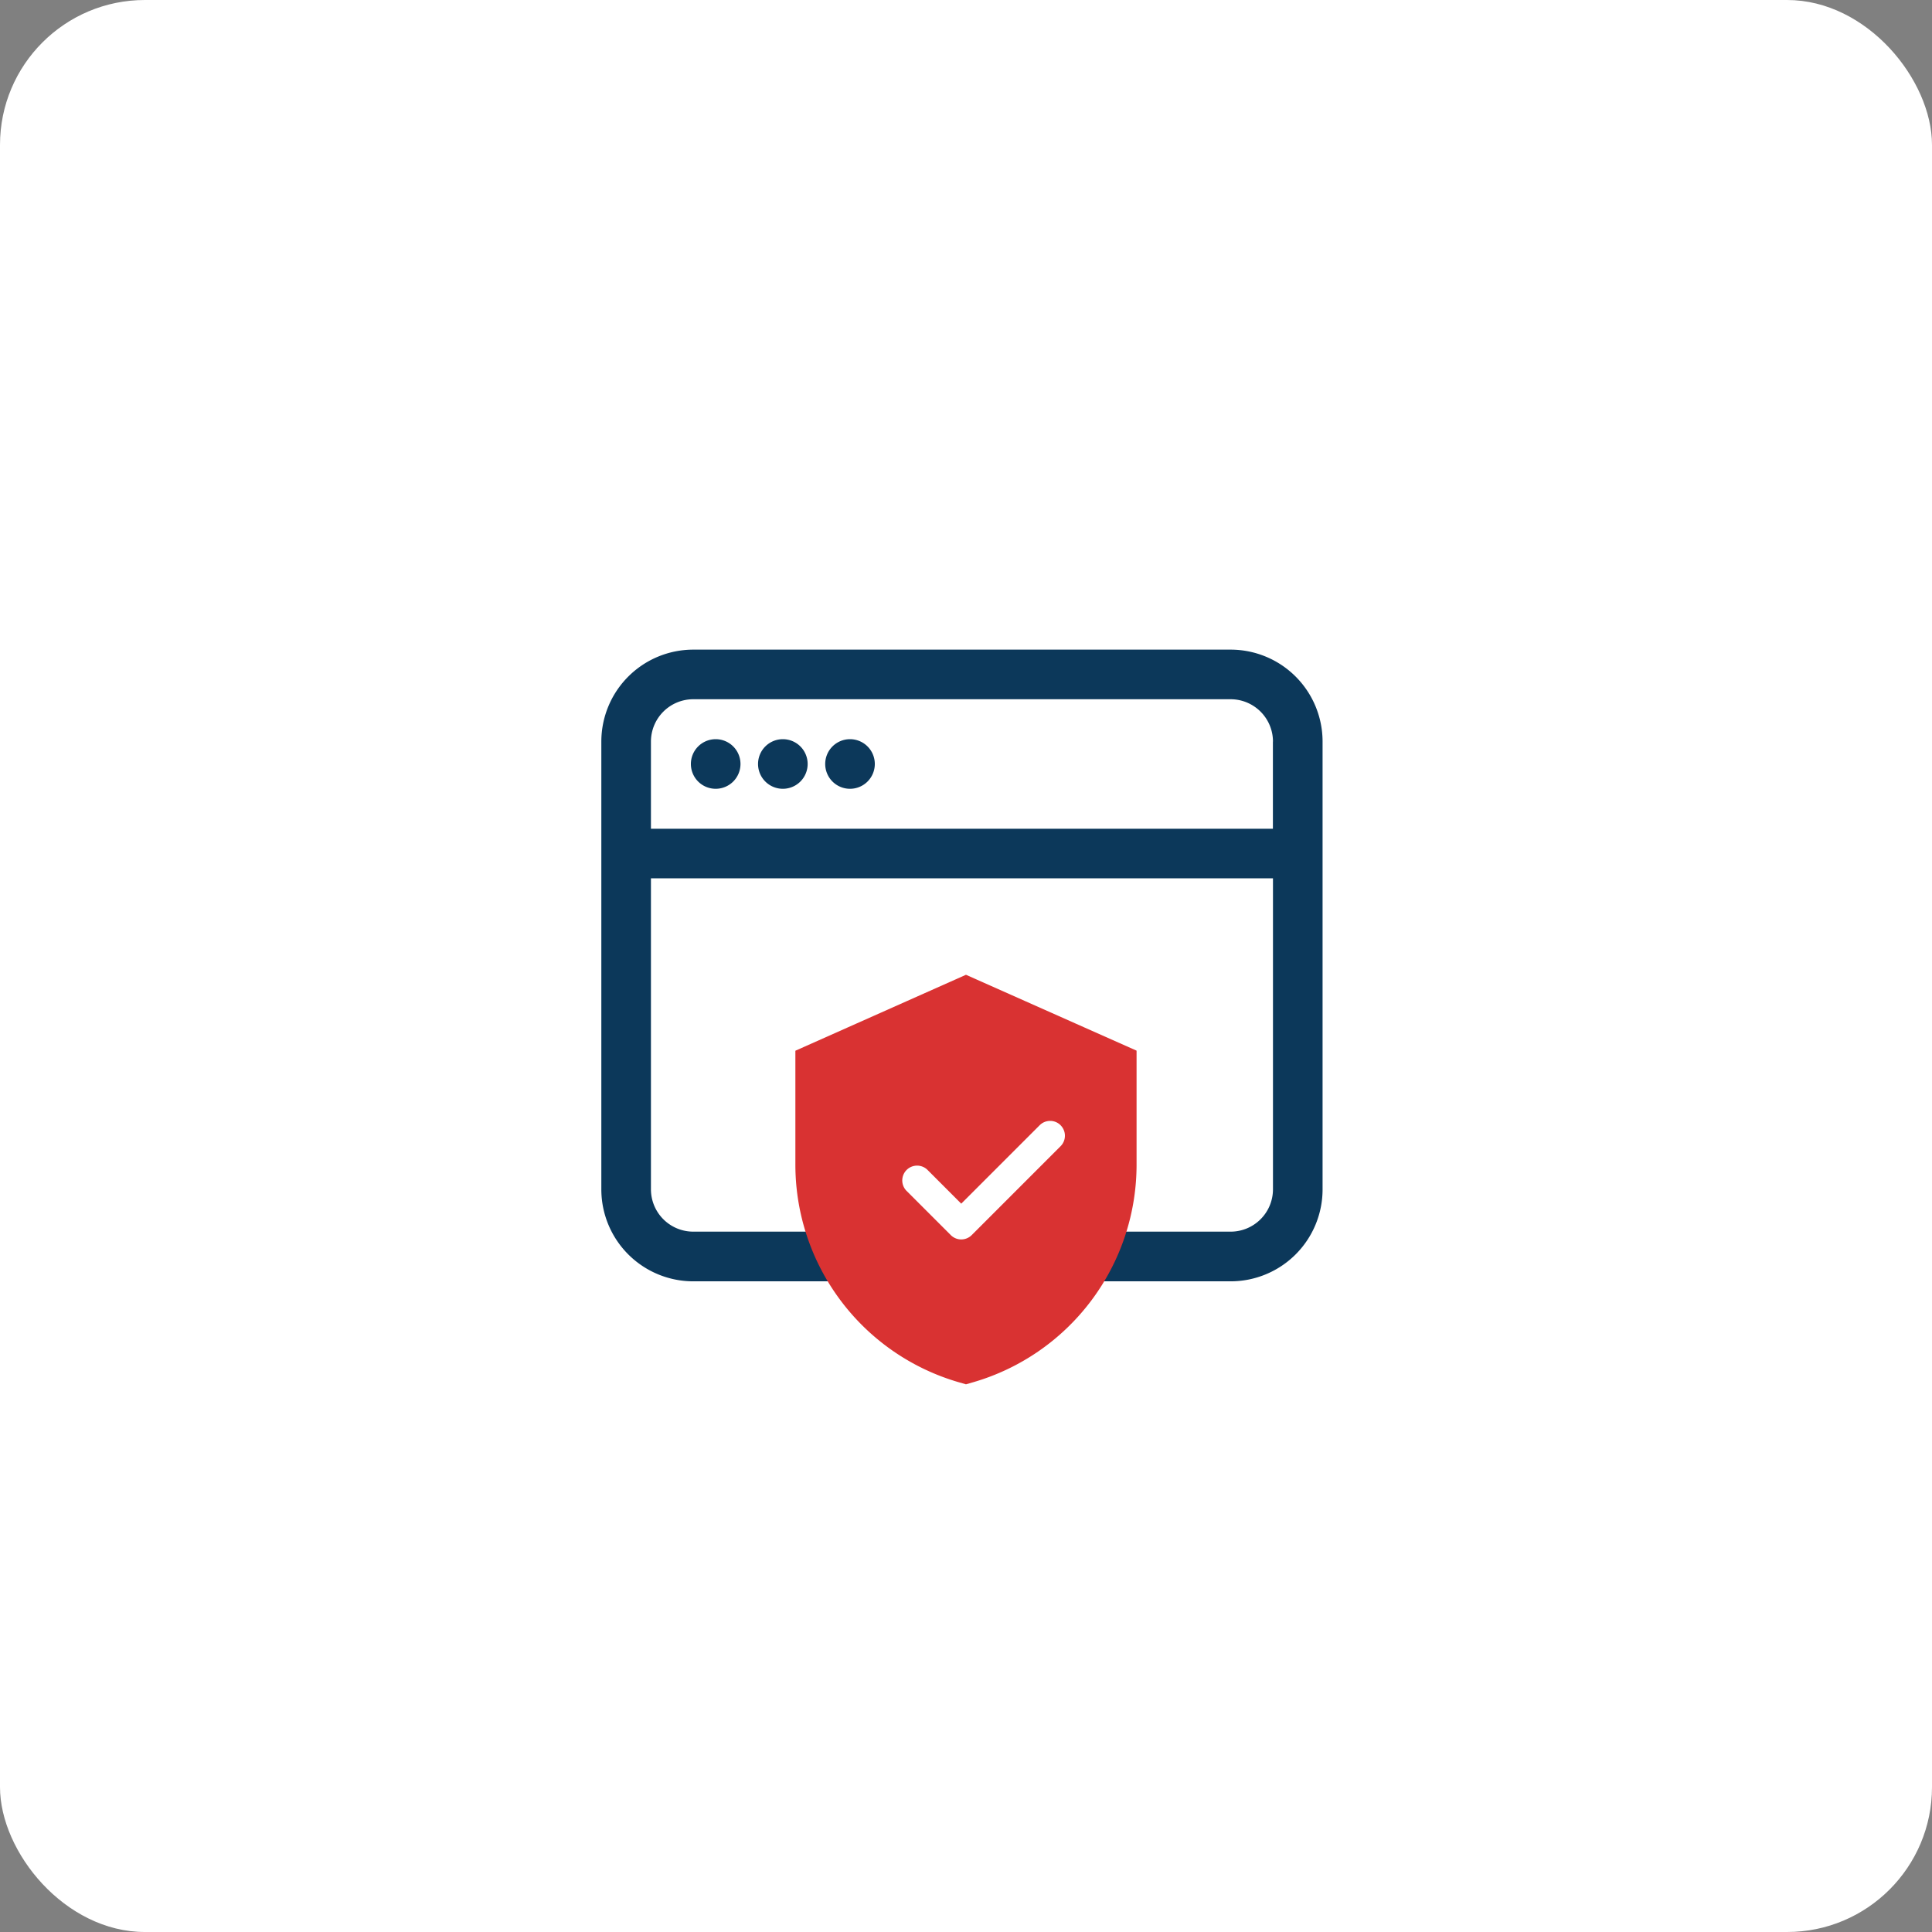 <?xml version="1.0" encoding="UTF-8"?> <svg xmlns="http://www.w3.org/2000/svg" width="80" height="80" viewBox="0 0 80 80"><rect x="0" y="0" width="80" height="80" fill="#808080" stroke="none"/><g id="Group_55" data-name="Group 55" transform="translate(-282 -397)"><rect id="Rectangle_1729" data-name="Rectangle 1729" width="80" height="80" rx="6" transform="translate(282 397)" fill="#fff"></rect><g id="window" transform="translate(307 423)"><path id="Path_32" data-name="Path 32" d="M2.927,4.854A.927.927,0,1,0,2,3.927a.927.927,0,0,0,.927.927m3.708-.927A.927.927,0,1,1,5.708,3a.927.927,0,0,1,.927.927m1.854.927a.927.927,0,1,0-.927-.927.927.927,0,0,0,.927.927" transform="translate(1.708 1.708)" fill="#0c385a" stroke="#0c385a" stroke-width="0.2"></path><path id="Path_33" data-name="Path 33" d="M3.708,1A3.708,3.708,0,0,0,0,4.708V23.249a3.708,3.708,0,0,0,3.708,3.708H25.957a3.708,3.708,0,0,0,3.708-3.708V4.708A3.708,3.708,0,0,0,25.957,1Zm24.1,3.708V8.416H1.854V4.708A1.854,1.854,0,0,1,3.708,2.854H25.957a1.854,1.854,0,0,1,1.854,1.854M3.708,25.1a1.854,1.854,0,0,1-1.854-1.854V10.27H27.811V23.249A1.854,1.854,0,0,1,25.957,25.1Z" fill="#0c385a" stroke="#0c385a" stroke-width="0.2"></path></g><g id="Group_54" data-name="Group 54" transform="translate(44.935 303.158)"><path id="Path_2515" data-name="Path 2515" d="M48.715,36.831l-6.064,2.7v4.036a8.382,8.382,0,0,0,6.064,8.087,8.382,8.382,0,0,0,6.064-8.087V39.528Z" transform="translate(228.349 98.469)" fill="#d93232" stroke="#d93232" stroke-width="2"></path><path id="Path_17" data-name="Path 17" d="M12.066,6.179a.613.613,0,0,1,0,.868L8.387,10.727a.613.613,0,0,1-.868,0l-1.84-1.84a.614.614,0,0,1,.868-.868L7.953,9.426,11.2,6.179a.613.613,0,0,1,.868,0" transform="translate(268.915 134.257)" fill="#fff"></path></g></g></svg> 